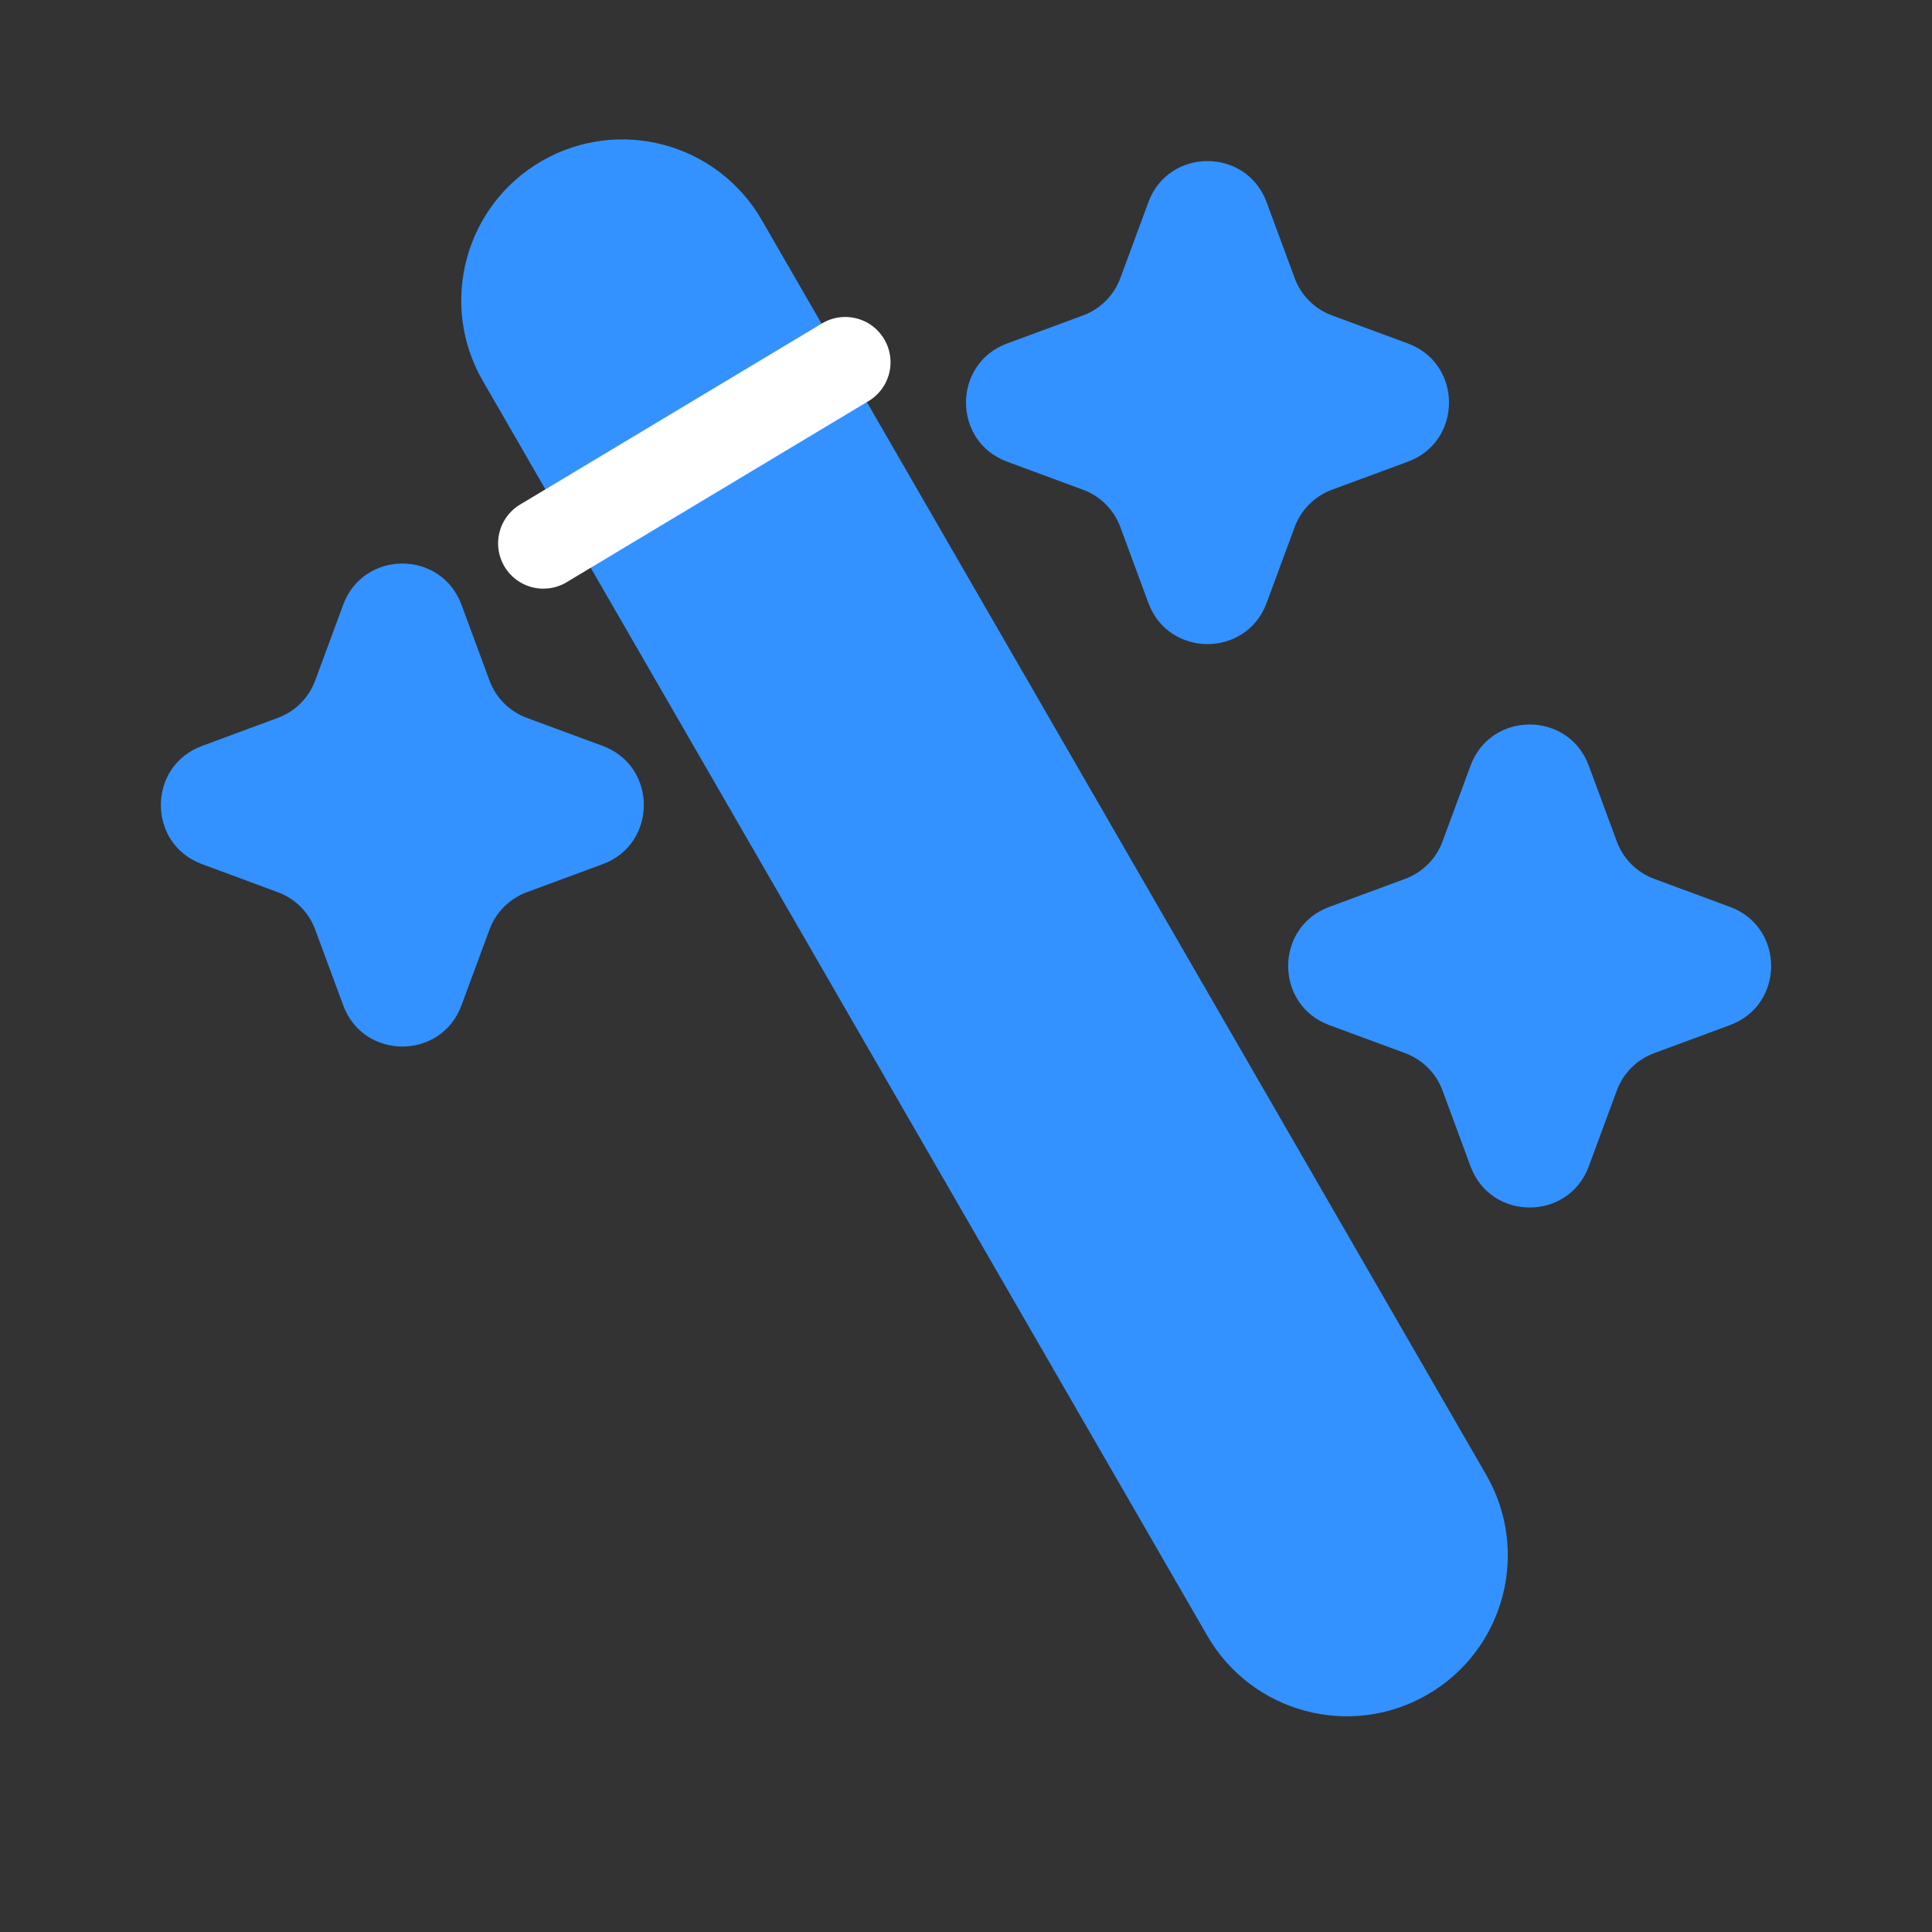 <svg width="32" height="32" viewBox="0 0 32 32" fill="none" xmlns="http://www.w3.org/2000/svg">
<rect x="0" y="0" width="32" height="32" fill="#333333" stroke="none"/>
<g clip-path="url(#clip0_362_3860)">
<g clip-path="url(#clip1_362_3860)">
<path d="M5.685 10.015C6.021 9.107 7.307 9.107 7.643 10.015L8.108 11.273C8.214 11.559 8.439 11.784 8.725 11.89L9.983 12.355C10.891 12.691 10.891 13.977 9.983 14.313L8.725 14.778C8.439 14.884 8.214 15.109 8.108 15.395L7.643 16.653C7.307 17.561 6.021 17.561 5.685 16.652L5.22 15.395C5.114 15.109 4.889 14.884 4.603 14.778L3.346 14.313C2.437 13.977 2.437 12.691 3.346 12.355L4.603 11.89C4.889 11.784 5.114 11.559 5.22 11.273L5.685 10.015Z" fill="#3392FF"/>
<path d="M19.021 3.349C19.357 2.441 20.643 2.441 20.979 3.349L21.444 4.607C21.55 4.893 21.775 5.118 22.061 5.224L23.319 5.689C24.227 6.025 24.227 7.311 23.319 7.647L22.061 8.112C21.775 8.218 21.55 8.443 21.444 8.729L20.979 9.987C20.643 10.895 19.357 10.895 19.021 9.987L18.556 8.729C18.45 8.443 18.225 8.218 17.939 8.112L16.681 7.647C15.773 7.311 15.773 6.025 16.681 5.689L17.939 5.224C18.225 5.118 18.45 4.893 18.556 4.607L19.021 3.349Z" fill="#3392FF"/>
<path d="M24.357 12.681C24.693 11.773 25.979 11.773 26.315 12.681L26.78 13.939C26.886 14.225 27.111 14.45 27.397 14.556L28.654 15.021C29.563 15.357 29.563 16.643 28.654 16.979L27.397 17.444C27.111 17.55 26.886 17.775 26.78 18.061L26.315 19.319C25.979 20.227 24.693 20.227 24.357 19.319L23.892 18.061C23.786 17.775 23.561 17.55 23.275 17.444L22.017 16.979C21.109 16.643 21.109 15.357 22.017 15.021L23.275 14.556C23.561 14.45 23.786 14.225 23.892 13.939L24.357 12.681Z" fill="#3392FF"/>
<path d="M12.616 3.643C11.88 2.367 10.249 1.93 8.973 2.667C7.698 3.403 7.261 5.034 7.997 6.309L19.997 27.094C20.734 28.369 22.365 28.806 23.64 28.07C24.916 27.334 25.353 25.703 24.616 24.427L12.616 3.643Z" fill="#3392FF"/>
<path d="M9 9L14 6" stroke="white" stroke-width="1.5" stroke-linecap="round"/>
</g>
</g>
<defs>
<clipPath id="clip0_362_3860">
<rect width="32" height="32" fill="white"/>
</clipPath>
<clipPath id="clip1_362_3860">
<rect width="32" height="32" fill="white"/>
</clipPath>
</defs>
</svg>
